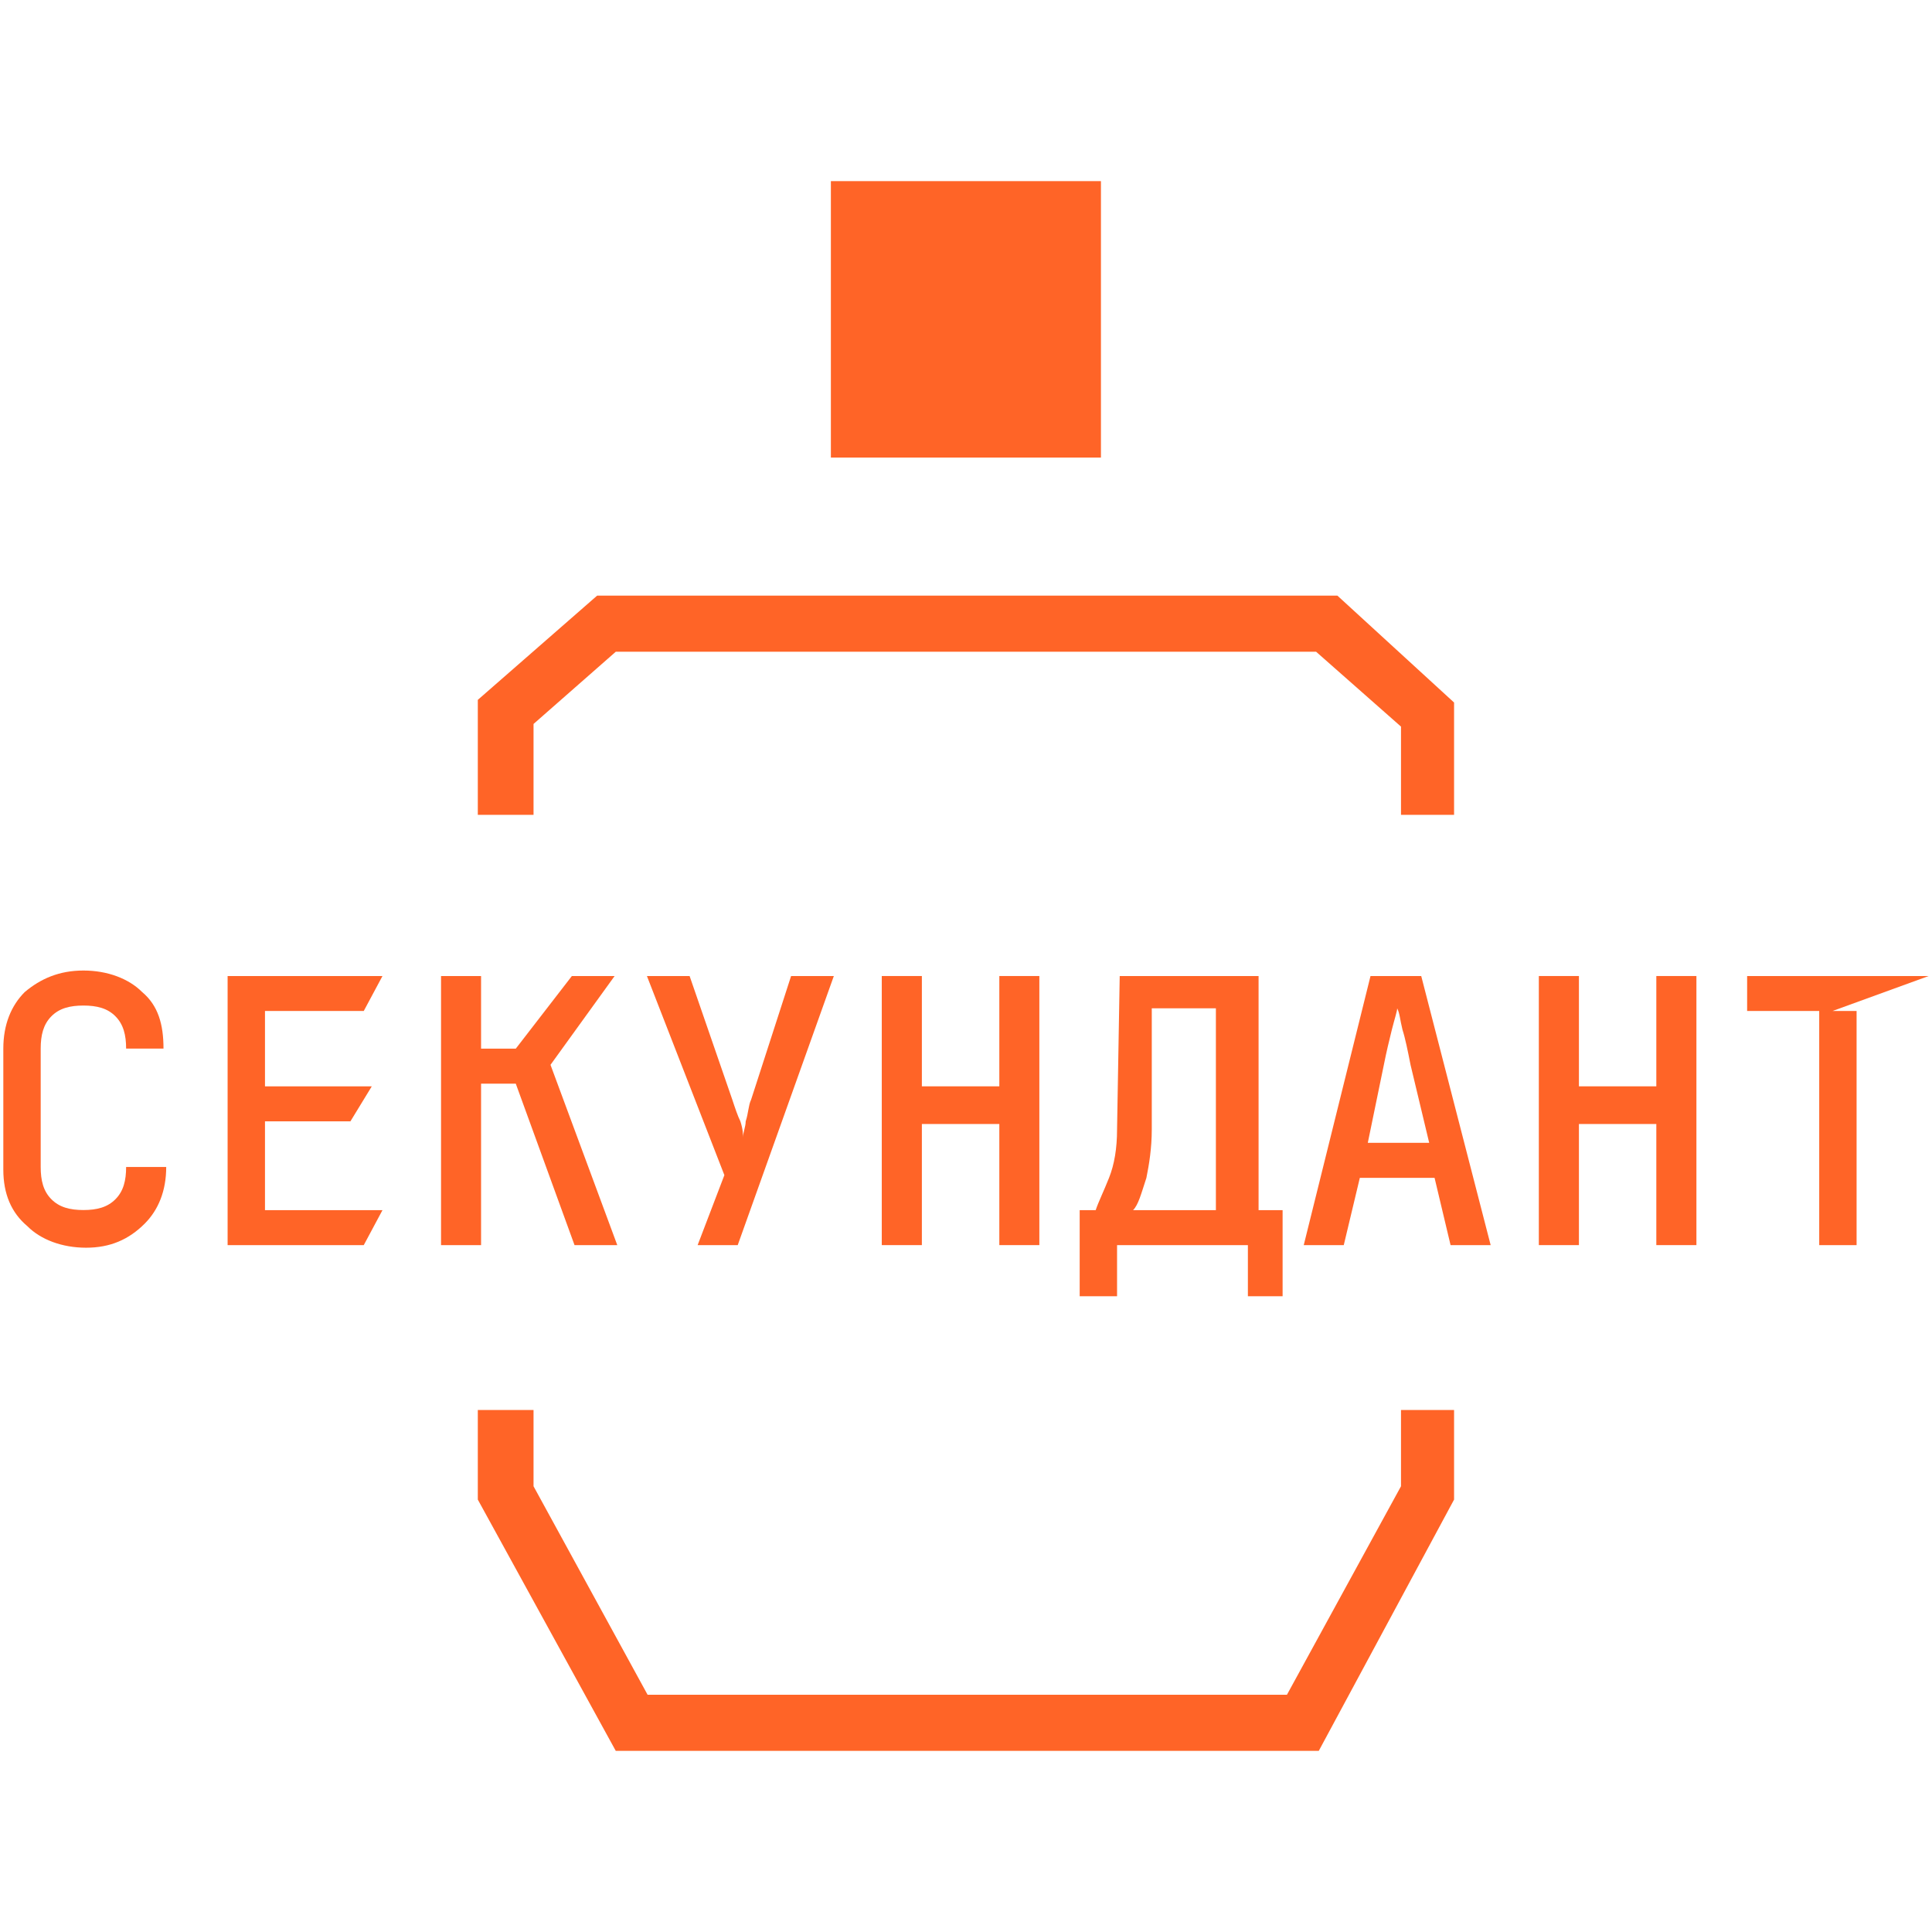 <?xml version="1.0" encoding="UTF-8"?> <svg xmlns="http://www.w3.org/2000/svg" width="32" height="32" viewBox="0 0 32 32" fill="none"><path d="M17.235 6.579H14.762V4H17.235V6.579Z" fill="#FF6427" stroke="#FF6427" stroke-width="2"></path><path d="M8.837 13.496V11.991L10.199 10.795H21.799L23.205 12.035V13.496H24.084V11.636L22.151 9.865H9.891L7.914 11.592V13.496H8.837Z" fill="#FF6427"></path><path d="M23.205 23.354V24.617L21.316 28.07H10.726L8.837 24.617V23.354H7.914V24.838L10.199 29H21.843L24.084 24.838V23.354H23.205Z" fill="#FF6427"></path><path d="M30.132 20.623V16.745H28.938V16.166H31.945L30.353 16.745H30.751V20.623H30.132Z" fill="#FF6427"></path><path d="M25.488 20.623V16.166H26.152V17.993H27.434V16.166H28.098V20.623H27.434V18.617H26.152V20.623H25.488Z" fill="#FF6427"></path><path d="M21.594 20.623L22.7 16.166H23.54L24.69 20.623H24.026L23.761 19.509H22.523L22.257 20.623H21.594ZM22.655 18.929H23.672L23.363 17.637C23.319 17.414 23.274 17.191 23.23 17.057C23.186 16.879 23.186 16.79 23.142 16.701C23.142 16.745 23.098 16.879 23.053 17.057C23.009 17.236 22.965 17.414 22.921 17.637L22.655 18.929Z" fill="#FF6427"></path><path d="M17.883 21.47V20.044H18.148C18.192 19.91 18.281 19.732 18.369 19.509C18.458 19.286 18.502 19.018 18.502 18.706L18.546 16.166H20.846V20.044H21.244V21.47H20.669V20.623H18.502V21.47H17.883ZM18.767 20.044H20.139V16.701H19.077V18.706C19.077 19.018 19.033 19.286 18.988 19.509C18.9 19.776 18.856 19.954 18.767 20.044Z" fill="#FF6427"></path><path d="M14.605 20.623V16.166H15.269V17.993H16.552V16.166H17.215V20.623H16.552V18.617H15.269V20.623H14.605Z" fill="#FF6427"></path><path d="M11.555 20.623L11.998 19.464L10.715 16.166H11.422L12.13 18.216C12.174 18.35 12.219 18.484 12.263 18.573C12.307 18.706 12.307 18.796 12.307 18.84C12.307 18.751 12.351 18.662 12.351 18.573C12.396 18.439 12.396 18.305 12.44 18.216L13.103 16.166H13.811L12.219 20.623H11.555Z" fill="#FF6427"></path><path d="M7.305 20.623V16.166H7.968V17.369H8.543L9.472 16.166H10.18L9.118 17.637L10.224 20.623H9.516L8.543 17.949H7.968V20.623H7.305Z" fill="#FF6427"></path><path d="M3.77 20.623V16.166H6.335L6.025 16.745H4.389V17.993H6.158L5.804 18.573H4.389V20.044H6.335L6.025 20.623H3.77Z" fill="#FF6427"></path><path d="M1.426 20.666C1.028 20.666 0.674 20.532 0.453 20.309C0.187 20.086 0.055 19.774 0.055 19.373V17.368C0.055 16.967 0.187 16.655 0.409 16.432C0.674 16.209 0.983 16.075 1.382 16.075C1.78 16.075 2.133 16.209 2.355 16.432C2.62 16.655 2.708 16.967 2.708 17.368H2.089C2.089 17.145 2.045 16.967 1.912 16.833C1.78 16.699 1.603 16.655 1.382 16.655C1.16 16.655 0.983 16.699 0.851 16.833C0.718 16.967 0.674 17.145 0.674 17.368V19.329C0.674 19.552 0.718 19.73 0.851 19.863C0.983 19.997 1.16 20.042 1.382 20.042C1.603 20.042 1.78 19.997 1.912 19.863C2.045 19.73 2.089 19.552 2.089 19.329H2.753C2.753 19.73 2.62 20.042 2.399 20.265C2.133 20.532 1.824 20.666 1.426 20.666Z" fill="#FF6427"></path></svg> 